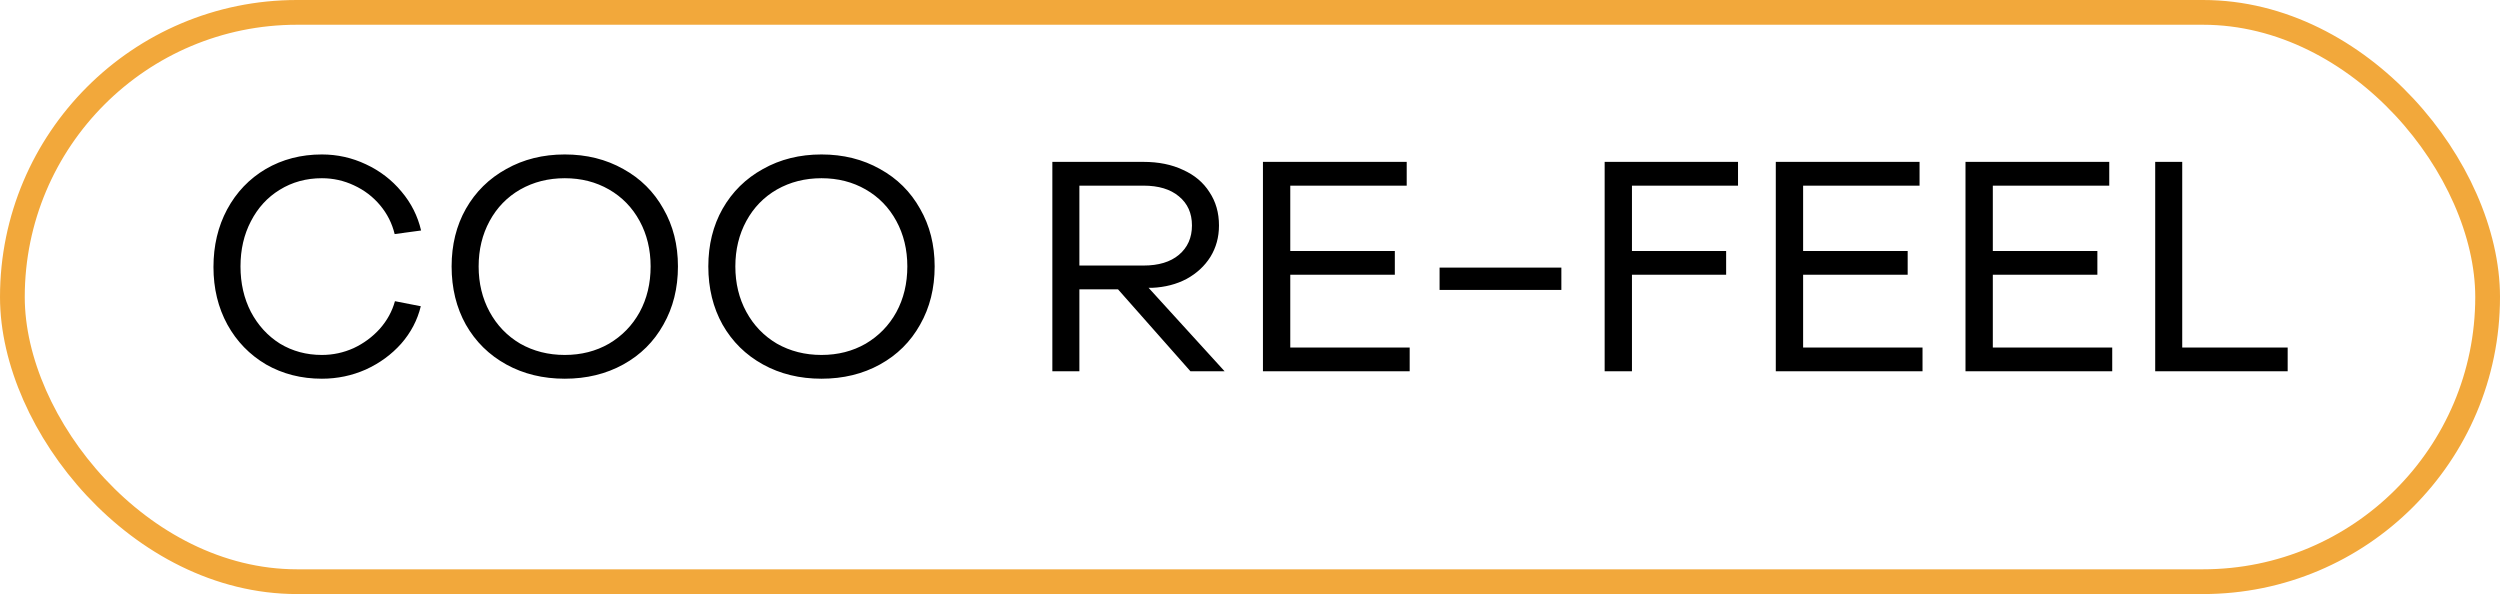 <?xml version="1.0" encoding="UTF-8"?> <svg xmlns="http://www.w3.org/2000/svg" width="101" height="24" viewBox="0 0 101 24" fill="none"> <path d="M13.004 15.3C12.172 15.3 11.42 15.108 10.748 14.724C10.084 14.332 9.564 13.796 9.188 13.116C8.812 12.428 8.624 11.652 8.624 10.788C8.624 9.924 8.808 9.148 9.176 8.46C9.552 7.764 10.072 7.22 10.736 6.828C11.408 6.436 12.164 6.24 13.004 6.24C13.628 6.24 14.22 6.372 14.78 6.636C15.348 6.9 15.828 7.268 16.22 7.74C16.612 8.204 16.876 8.728 17.012 9.312L15.944 9.456C15.84 9.024 15.644 8.636 15.356 8.292C15.068 7.948 14.716 7.68 14.3 7.488C13.892 7.296 13.46 7.2 13.004 7.2C12.372 7.2 11.804 7.356 11.3 7.668C10.804 7.972 10.416 8.396 10.136 8.94C9.856 9.476 9.716 10.084 9.716 10.764C9.716 11.444 9.856 12.056 10.136 12.6C10.424 13.144 10.816 13.572 11.312 13.884C11.816 14.188 12.38 14.34 13.004 14.34C13.452 14.34 13.88 14.248 14.288 14.064C14.696 13.872 15.048 13.612 15.344 13.284C15.64 12.948 15.844 12.576 15.956 12.168L17 12.372C16.864 12.932 16.6 13.436 16.208 13.884C15.816 14.324 15.34 14.672 14.78 14.928C14.22 15.176 13.628 15.3 13.004 15.3ZM22.817 15.3C21.937 15.3 21.149 15.108 20.453 14.724C19.757 14.34 19.213 13.804 18.821 13.116C18.437 12.428 18.245 11.644 18.245 10.764C18.245 9.892 18.437 9.116 18.821 8.436C19.213 7.748 19.757 7.212 20.453 6.828C21.149 6.436 21.937 6.24 22.817 6.24C23.697 6.24 24.485 6.436 25.181 6.828C25.877 7.212 26.417 7.748 26.801 8.436C27.193 9.116 27.389 9.892 27.389 10.764C27.389 11.644 27.193 12.428 26.801 13.116C26.417 13.804 25.877 14.34 25.181 14.724C24.485 15.108 23.697 15.3 22.817 15.3ZM22.817 14.34C23.481 14.34 24.077 14.188 24.605 13.884C25.133 13.572 25.545 13.148 25.841 12.612C26.137 12.068 26.285 11.452 26.285 10.764C26.285 10.084 26.137 9.472 25.841 8.928C25.545 8.384 25.133 7.96 24.605 7.656C24.077 7.352 23.481 7.2 22.817 7.2C22.153 7.2 21.553 7.352 21.017 7.656C20.489 7.96 20.077 8.384 19.781 8.928C19.485 9.472 19.337 10.084 19.337 10.764C19.337 11.444 19.485 12.056 19.781 12.6C20.077 13.144 20.489 13.572 21.017 13.884C21.553 14.188 22.153 14.34 22.817 14.34ZM33.188 15.3C32.308 15.3 31.52 15.108 30.824 14.724C30.128 14.34 29.584 13.804 29.192 13.116C28.808 12.428 28.616 11.644 28.616 10.764C28.616 9.892 28.808 9.116 29.192 8.436C29.584 7.748 30.128 7.212 30.824 6.828C31.52 6.436 32.308 6.24 33.188 6.24C34.068 6.24 34.856 6.436 35.552 6.828C36.248 7.212 36.788 7.748 37.172 8.436C37.564 9.116 37.76 9.892 37.76 10.764C37.76 11.644 37.564 12.428 37.172 13.116C36.788 13.804 36.248 14.34 35.552 14.724C34.856 15.108 34.068 15.3 33.188 15.3ZM33.188 14.34C33.852 14.34 34.448 14.188 34.976 13.884C35.504 13.572 35.916 13.148 36.212 12.612C36.508 12.068 36.656 11.452 36.656 10.764C36.656 10.084 36.508 9.472 36.212 8.928C35.916 8.384 35.504 7.96 34.976 7.656C34.448 7.352 33.852 7.2 33.188 7.2C32.524 7.2 31.924 7.352 31.388 7.656C30.86 7.96 30.448 8.384 30.152 8.928C29.856 9.472 29.708 10.084 29.708 10.764C29.708 11.444 29.856 12.056 30.152 12.6C30.448 13.144 30.86 13.572 31.388 13.884C31.924 14.188 32.524 14.34 33.188 14.34ZM42.515 6.54H46.199C46.807 6.54 47.339 6.648 47.795 6.864C48.259 7.072 48.615 7.372 48.863 7.764C49.119 8.148 49.247 8.596 49.247 9.108C49.247 9.58 49.131 10.004 48.899 10.38C48.667 10.748 48.347 11.044 47.939 11.268C47.531 11.484 47.067 11.604 46.547 11.628H46.403L49.475 15H48.095L45.167 11.688H43.607V15H42.515V6.54ZM46.199 10.728C46.807 10.728 47.283 10.584 47.627 10.296C47.979 10 48.155 9.604 48.155 9.108C48.155 8.612 47.979 8.22 47.627 7.932C47.283 7.644 46.807 7.5 46.199 7.5H43.607V10.728H46.199ZM51.023 6.54H56.831V7.5H52.127V10.14H56.351V11.1H52.127V14.04H56.951V15H51.023V6.54ZM58.159 10.812H63.079V11.712H58.159V10.812ZM64.828 6.54H70.216V7.5H65.931V10.14H69.736V11.1H65.931V15H64.828V6.54ZM71.742 6.54H77.55V7.5H72.846V10.14H77.07V11.1H72.846V14.04H77.67V15H71.742V6.54ZM79.406 6.54H85.214V7.5H80.51V10.14H84.734V11.1H80.51V14.04H85.334V15H79.406V6.54ZM87.07 6.54H88.162V14.04H92.422V15H87.07V6.54Z" fill="black"></path> <rect x="0.5" y="0.5" width="100" height="23" rx="11.5" stroke="#F2A83B"></rect> </svg> 